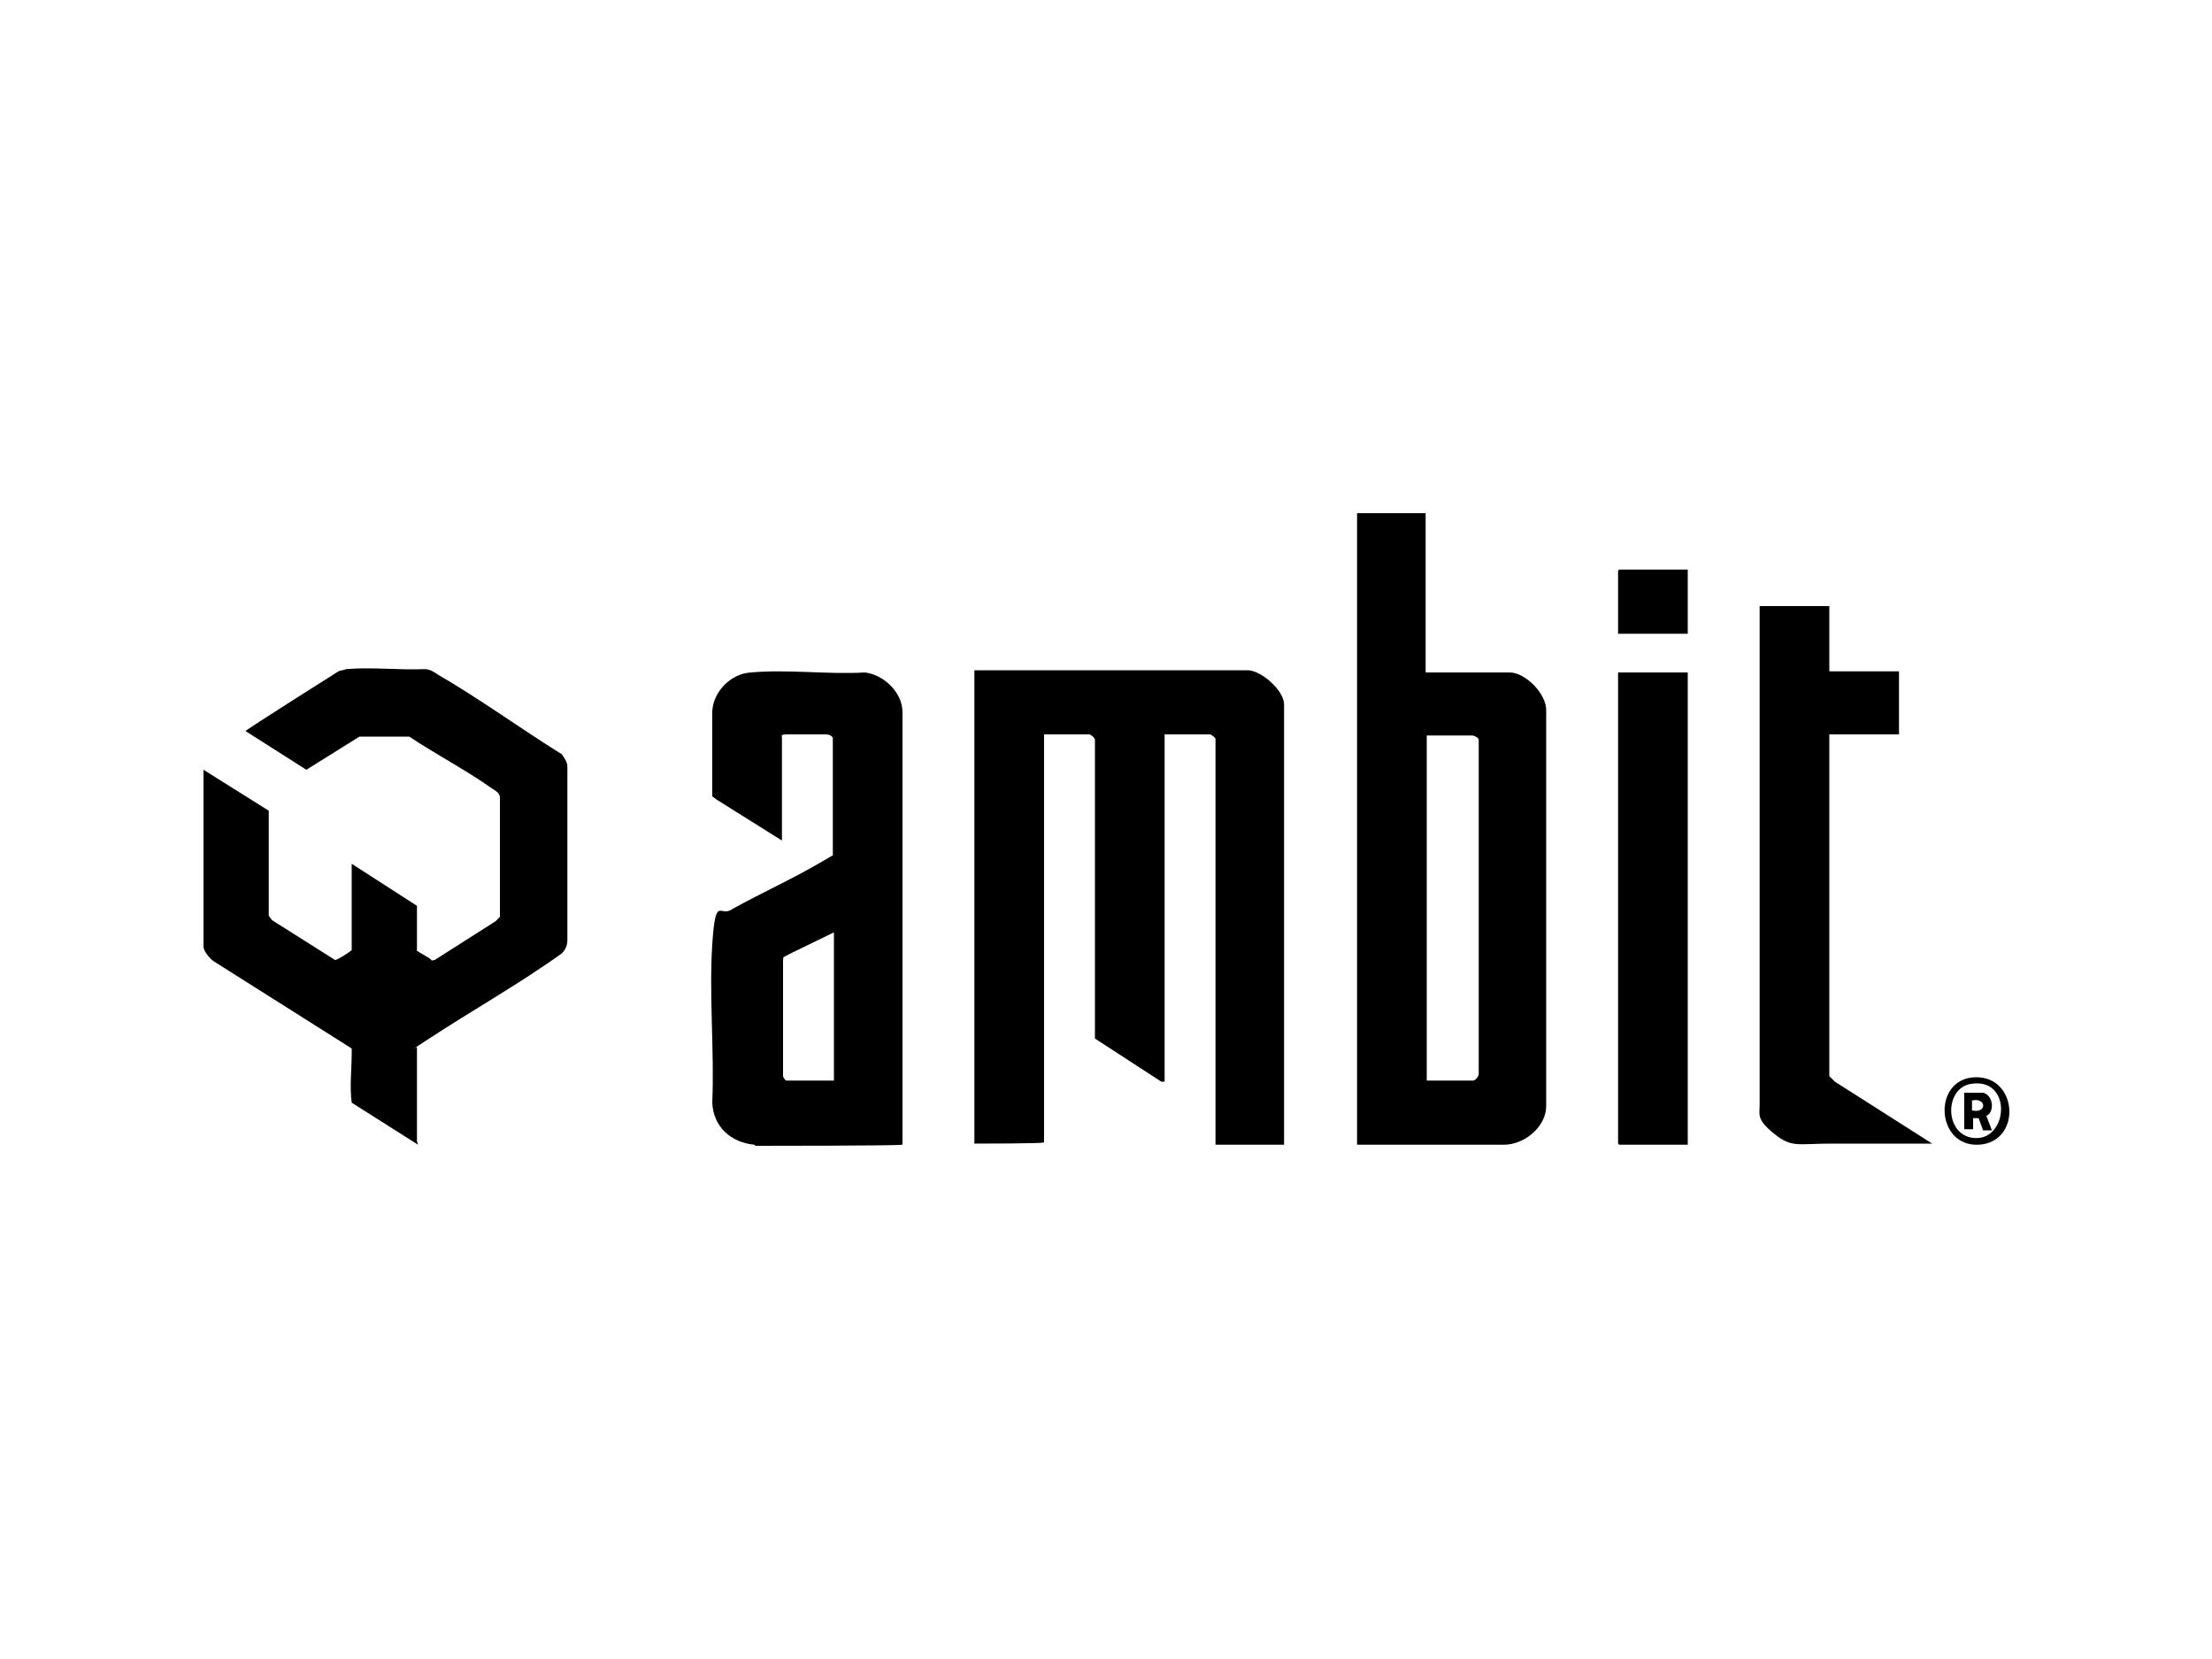 <?xml version="1.0" encoding="UTF-8"?>
<svg id="Layer_1" xmlns="http://www.w3.org/2000/svg" version="1.1" viewBox="0 0 200 150">
  <!-- Generator: Adobe Illustrator 29.0.1, SVG Export Plug-In . SVG Version: 2.1.0 Build 192)  -->
  <path d="M116.1,103.5h-6.2v-36.7c0-.1-.4-.4-.5-.4h-4.1v31.4h-.3c0,0-6-3.9-6-3.9v-27c0-.2-.4-.5-.5-.5h-4.1v36.9h-.1c0,.1-6.1.1-6.1.1h-.1v-42.8h24.7c1.2,0,3.3,1.8,3.3,3.1v39.7Z"/>
  <path d="M128.9,46.5v14.3h7.6c1.4,0,3.3,1.9,3.3,3.4v35.8c0,1.9-2,3.5-3.8,3.5h-13.3v-57.1h6.2ZM128.9,97.7h4.3c.2,0,.5-.4.5-.6v-30.2c0-.2-.4-.4-.6-.4h-4.1v31.2Z"/>
  <path d="M37.8,103.5l-6-3.8c-.2-1.5,0-3,0-4.5s0-.3,0-.4l-12.5-7.9c-.3-.2-.9-.9-.9-1.3v-16l5.9,3.7v9.5c0,0,.3.4.3.4l5.7,3.6c.2,0,1.3-.7,1.5-.9v-7.8l5.9,3.8v4.1c.1,0,.1,0,.2.1,0,0,1.1.6,1.1.7s.2,0,.3,0l5.5-3.5.4-.4v-10.8c0-.4-.4-.6-.7-.8-2.4-1.7-5.1-3.1-7.5-4.7h-4.5s-4.8,3-4.8,3l-5.5-3.5h0c0-.1,8.4-5.4,8.4-5.4.2-.1.5-.1.7-.2,2.3-.2,4.8.1,7.1,0,.5,0,.9.3,1.2.5,3.8,2.2,7.5,4.9,11.2,7.2.2.3.5.7.5,1.1v15.7c0,.5-.2.9-.5,1.2-3.9,2.8-8.2,5.2-12.3,7.9s-.6.3-.8.6v8.5Z"/>
  <path d="M68.2,103.5c-2.1-.2-3.7-1.6-3.8-3.8.2-4.7-.3-9.7,0-14.3s.7-2.4,1.8-3.2c2.7-1.5,5.6-2.8,8.3-4.4s.8-.4.8-.5v-10.6c-.2-.3-.5-.3-.8-.3-.8,0-2.4,0-3.2,0s-.6.1-.6.3v9.3l-5.9-3.7-.4-.3v-7.7c.1-1.8,1.7-3.4,3.5-3.5,3.3-.3,7,.2,10.3,0,1.7.2,3.4,1.8,3.4,3.6v39.1h-.1c0,.1-13.2.1-13.2.1ZM75.4,84.3c-1.2.6-2.5,1.2-3.7,1.8s-.8.4-.9.7v10.5c0,.1.2.4.3.4h4.3v-13.4Z"/>
  <path d="M165.4,54.8v5.9h6.3v5.7h-6.3v30.9l.5.5,8.8,5.6c-3,0-6,0-9.1,0s-3.6.4-5.2-.9-1.3-1.7-1.3-2.6v-45.1h6.3Z"/>
  <polygon points="152.6 60.8 152.6 103.5 146.4 103.5 146.3 103.4 146.3 60.8 152.6 60.8"/>
  <polygon points="152.6 51.5 152.6 57.3 146.3 57.3 146.3 51.6 146.4 51.5 152.6 51.5"/>
  <path d="M178.6,97.4c3.9-.1,4.2,5.9.3,6.1s-4.2-6-.3-6.1ZM178.2,98c-2.5.4-2.4,4.9.5,4.9s3.2-5.5-.5-4.9Z"/>
  <path d="M179.3,98.8c.9.2,1.1,1.7.3,2.1l.5,1.3h-.8s-.4-1.1-.4-1.1h-.5s0,1,0,1h-.8s0-3.3,0-3.3c.5,0,1.3,0,1.8,0ZM178.3,100.4c1.4.3,1.3-1.2,0-.9v.9Z"/>
</svg>